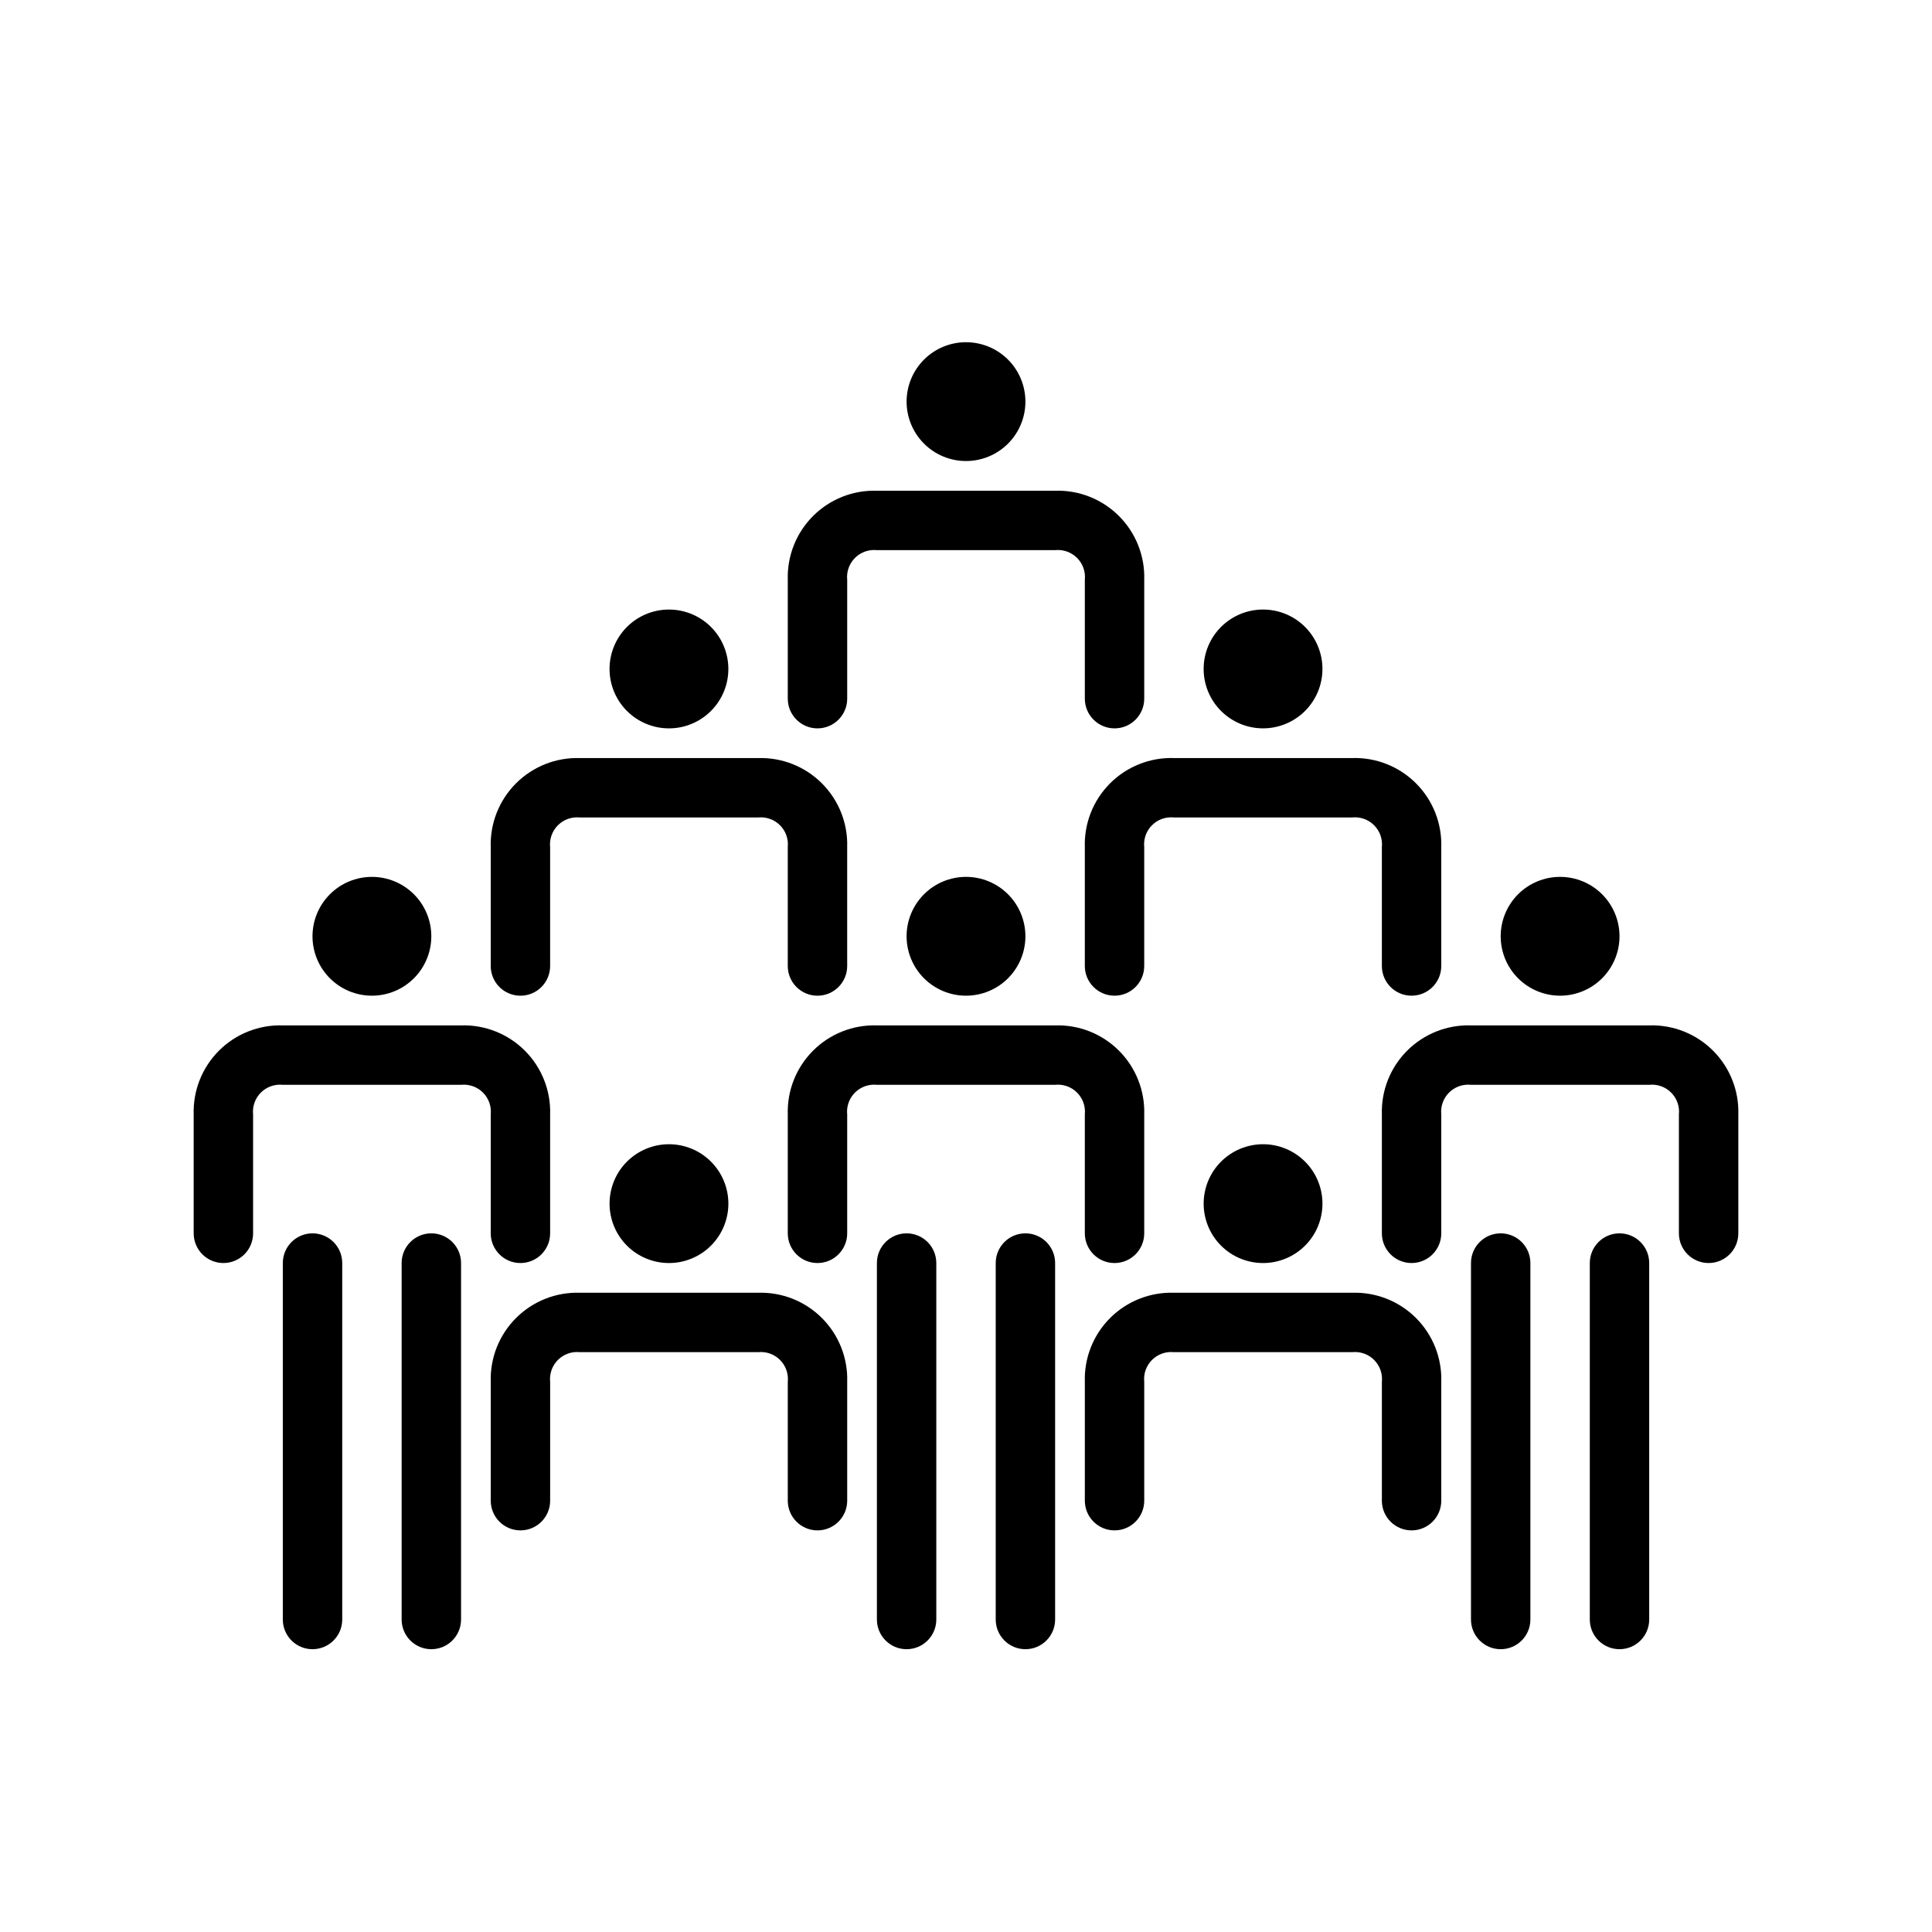 <?xml version="1.0" encoding="UTF-8"?>
<!-- Uploaded to: SVG Find, www.svgrepo.com, Generator: SVG Find Mixer Tools -->
<svg fill="#000000" width="800px" height="800px" version="1.1" viewBox="144 144 512 512" xmlns="http://www.w3.org/2000/svg">
 <path d="m352.77 329.15v-31.484c-0.199-6.324 2.227-12.445 6.699-16.918s10.594-6.898 16.918-6.699h47.23c6.324-0.199 12.445 2.227 16.918 6.699s6.898 10.594 6.699 16.918v31.488-0.004c0 4.348-3.523 7.875-7.871 7.875s-7.871-3.527-7.871-7.875v-31.484c0.223-2.152-0.531-4.285-2.062-5.816-1.527-1.527-3.664-2.281-5.812-2.059h-47.23c-2.148-0.223-4.285 0.531-5.812 2.059-1.527 1.531-2.285 3.664-2.059 5.816v31.488-0.004c0 4.348-3.527 7.875-7.875 7.875-4.348 0-7.871-3.527-7.871-7.875zm47.23-62.977 0.004 0.004c4.176 0 8.18-1.66 11.133-4.613 2.949-2.953 4.609-6.957 4.609-11.133 0-4.176-1.66-8.18-4.609-11.133-2.953-2.953-6.957-4.609-11.133-4.609s-8.18 1.656-11.133 4.609c-2.953 2.953-4.613 6.957-4.613 11.133 0 4.176 1.66 8.18 4.613 11.133 2.953 2.953 6.957 4.613 11.133 4.613zm-118.08 141.7c2.09 0 4.09-0.828 5.566-2.305 1.477-1.477 2.305-3.481 2.305-5.566v-31.488c-0.223-2.148 0.531-4.285 2.059-5.812 1.531-1.531 3.664-2.285 5.816-2.062h47.23c2.148-0.223 4.285 0.531 5.812 2.062 1.527 1.527 2.285 3.664 2.059 5.812v31.488c0 4.348 3.523 7.871 7.871 7.871 4.348 0 7.875-3.523 7.875-7.871v-31.488c0.199-6.324-2.227-12.445-6.699-16.918s-10.598-6.898-16.918-6.699h-47.23c-6.324-0.199-12.445 2.227-16.918 6.699s-6.898 10.594-6.699 16.918v31.488c0 2.086 0.828 4.09 2.305 5.566 1.477 1.477 3.481 2.305 5.566 2.305zm39.359-70.848c4.176 0 8.18-1.66 11.133-4.613s4.613-6.957 4.613-11.133c0-4.176-1.66-8.18-4.613-11.133s-6.957-4.609-11.133-4.609c-4.176 0-8.18 1.656-11.133 4.609s-4.609 6.957-4.609 11.133c0 4.176 1.656 8.18 4.609 11.133s6.957 4.613 11.133 4.613zm-47.23 133.82c0 4.348 3.523 7.871 7.871 7.871 4.348 0 7.871-3.523 7.871-7.871v-31.488c0.199-6.324-2.223-12.445-6.695-16.918s-10.598-6.898-16.918-6.699h-47.234c-6.32-0.199-12.445 2.227-16.918 6.699-4.473 4.473-6.894 10.594-6.699 16.918v31.488c0 4.348 3.527 7.871 7.875 7.871 4.348 0 7.871-3.523 7.871-7.871v-31.488c-0.227-2.148 0.531-4.285 2.059-5.812s3.664-2.285 5.812-2.059h47.234c2.148-0.227 4.285 0.531 5.812 2.059 1.527 1.527 2.285 3.664 2.059 5.812zm-31.488-62.977c4.176 0 8.18-1.66 11.133-4.613 2.953-2.953 4.609-6.957 4.609-11.133s-1.656-8.18-4.609-11.133c-2.953-2.949-6.957-4.609-11.133-4.609-4.176 0-8.18 1.66-11.133 4.609-2.953 2.953-4.613 6.957-4.613 11.133s1.66 8.18 4.613 11.133c2.953 2.953 6.957 4.613 11.133 4.613zm188.93 62.977c0 4.348 3.523 7.871 7.871 7.871s7.871-3.523 7.871-7.871v-31.488c0.199-6.324-2.227-12.445-6.699-16.918s-10.594-6.898-16.918-6.699h-47.23c-6.324-0.199-12.445 2.227-16.918 6.699s-6.898 10.594-6.699 16.918v31.488c0 4.348 3.523 7.871 7.871 7.871 4.348 0 7.875-3.523 7.875-7.871v-31.488c-0.227-2.148 0.531-4.285 2.059-5.812 1.527-1.527 3.664-2.285 5.812-2.059h47.23c2.148-0.227 4.285 0.531 5.812 2.059 1.531 1.527 2.285 3.664 2.062 5.812zm-47.234-78.723c0 4.176 1.66 8.18 4.613 11.133 2.953 2.953 6.957 4.613 11.133 4.613s8.18-1.66 11.133-4.613c2.949-2.953 4.609-6.957 4.609-11.133s-1.66-8.18-4.609-11.133c-2.953-2.949-6.957-4.609-11.133-4.609s-8.18 1.66-11.133 4.609c-2.953 2.953-4.613 6.957-4.613 11.133zm196.8 23.617h-47.23c-6.324-0.199-12.445 2.227-16.918 6.699s-6.898 10.594-6.699 16.918v31.488c0 4.348 3.523 7.871 7.871 7.871s7.871-3.523 7.871-7.871v-31.488c-0.223-2.148 0.531-4.285 2.062-5.812 1.527-1.527 3.664-2.285 5.812-2.059h47.23c2.148-0.227 4.285 0.531 5.812 2.059 1.527 1.527 2.285 3.664 2.059 5.812v31.488c0 4.348 3.527 7.871 7.875 7.871 4.348 0 7.871-3.523 7.871-7.871v-31.488c0.199-6.324-2.227-12.445-6.699-16.918s-10.594-6.898-16.918-6.699zm-23.617-7.871c4.176 0 8.18-1.66 11.133-4.613 2.953-2.953 4.613-6.957 4.613-11.133s-1.66-8.18-4.613-11.133c-2.953-2.949-6.957-4.609-11.133-4.609s-8.18 1.66-11.133 4.609c-2.949 2.953-4.609 6.957-4.609 11.133s1.66 8.18 4.609 11.133c2.953 2.953 6.957 4.613 11.133 4.613zm-125.95-39.359v31.488c0 4.348 3.523 7.871 7.871 7.871s7.871-3.523 7.871-7.871v-31.488c-0.227-2.148 0.531-4.285 2.059-5.812 1.527-1.531 3.664-2.285 5.812-2.062h47.234c2.148-0.223 4.285 0.531 5.812 2.062 1.527 1.527 2.285 3.664 2.059 5.812v31.488c0 4.348 3.523 7.871 7.871 7.871s7.871-3.523 7.871-7.871v-31.488c0.199-6.324-2.223-12.445-6.695-16.918s-10.598-6.898-16.918-6.699h-47.234c-6.32-0.199-12.445 2.227-16.918 6.699s-6.894 10.594-6.695 16.918zm47.23-31.488c4.176 0 8.18-1.66 11.133-4.613 2.953-2.953 4.609-6.957 4.609-11.133 0-4.176-1.656-8.18-4.609-11.133-2.953-2.953-6.957-4.609-11.133-4.609s-8.18 1.656-11.133 4.609c-2.953 2.953-4.609 6.957-4.609 11.133 0 4.176 1.656 8.18 4.609 11.133 2.953 2.953 6.957 4.613 11.133 4.613zm-133.82 149.57h-47.23c-6.324-0.199-12.445 2.227-16.918 6.699-4.473 4.473-6.898 10.594-6.699 16.918v31.488c0 4.348 3.523 7.871 7.871 7.871 4.348 0 7.871-3.523 7.871-7.871v-31.488c-0.223-2.148 0.531-4.285 2.059-5.812 1.531-1.527 3.664-2.285 5.816-2.059h47.23c2.148-0.227 4.285 0.531 5.812 2.059 1.527 1.527 2.285 3.664 2.059 5.812v31.488c0 4.348 3.523 7.871 7.871 7.871 4.348 0 7.875-3.523 7.875-7.871v-31.488c0.199-6.324-2.227-12.445-6.699-16.918-4.473-4.473-10.598-6.898-16.918-6.699zm-39.359-23.617v0.004c0 4.172 1.656 8.18 4.609 11.133 2.953 2.949 6.957 4.609 11.133 4.609 4.176 0 8.18-1.66 11.133-4.609 2.953-2.953 4.613-6.961 4.613-11.133 0-4.176-1.66-8.184-4.613-11.133-2.953-2.953-6.957-4.613-11.133-4.613-4.176 0-8.18 1.66-11.133 4.613-2.953 2.949-4.609 6.957-4.609 11.133zm196.8 23.617h-47.234c-6.32-0.199-12.445 2.227-16.918 6.699-4.473 4.473-6.894 10.594-6.695 16.918v31.488c0 4.348 3.523 7.871 7.871 7.871s7.871-3.523 7.871-7.871v-31.488c-0.227-2.148 0.531-4.285 2.059-5.812 1.527-1.527 3.664-2.285 5.812-2.059h47.234c2.148-0.227 4.285 0.531 5.812 2.059 1.527 1.527 2.285 3.664 2.059 5.812v31.488c0 4.348 3.523 7.871 7.871 7.871s7.871-3.523 7.871-7.871v-31.488c0.199-6.324-2.223-12.445-6.695-16.918-4.473-4.473-10.598-6.898-16.918-6.699zm-39.359-23.617v0.004c0 4.172 1.656 8.18 4.609 11.133 2.953 2.949 6.957 4.609 11.133 4.609s8.18-1.66 11.133-4.609c2.953-2.953 4.609-6.961 4.609-11.133 0-4.176-1.656-8.184-4.609-11.133-2.953-2.953-6.957-4.613-11.133-4.613s-8.18 1.66-11.133 4.613c-2.953 2.949-4.609 6.957-4.609 11.133zm-236.16 7.875c-4.348 0-7.871 3.523-7.871 7.871v94.465c0 4.348 3.523 7.871 7.871 7.871s7.875-3.523 7.875-7.871v-94.465c0-2.086-0.832-4.09-2.309-5.566-1.477-1.477-3.477-2.305-5.566-2.305zm31.488 0c-4.348 0-7.871 3.523-7.871 7.871v94.465c0 4.348 3.523 7.871 7.871 7.871 4.348 0 7.875-3.523 7.875-7.871v-94.465c0-2.086-0.832-4.09-2.309-5.566-1.477-1.477-3.477-2.305-5.566-2.305zm125.95 0c-4.348 0-7.871 3.523-7.871 7.871v94.465c0 4.348 3.523 7.871 7.871 7.871s7.871-3.523 7.871-7.871v-94.465c0-2.086-0.828-4.09-2.305-5.566-1.477-1.477-3.477-2.305-5.566-2.305zm31.488 0c-4.348 0-7.871 3.523-7.871 7.871v94.465c0 4.348 3.523 7.871 7.871 7.871 4.348 0 7.871-3.523 7.871-7.871v-94.465c0-2.086-0.828-4.09-2.305-5.566-1.477-1.477-3.477-2.305-5.566-2.305zm125.95 0c-4.348 0-7.871 3.523-7.871 7.871v94.465c0 4.348 3.523 7.871 7.871 7.871 4.348 0 7.871-3.523 7.871-7.871v-94.465c0-2.086-0.828-4.09-2.305-5.566-1.477-1.477-3.481-2.305-5.566-2.305zm31.488 0c-4.348 0-7.871 3.523-7.871 7.871v94.465c0 4.348 3.523 7.871 7.871 7.871s7.871-3.523 7.871-7.871v-94.465c0-2.086-0.828-4.09-2.305-5.566-1.477-1.477-3.481-2.305-5.566-2.305z"/>
</svg>